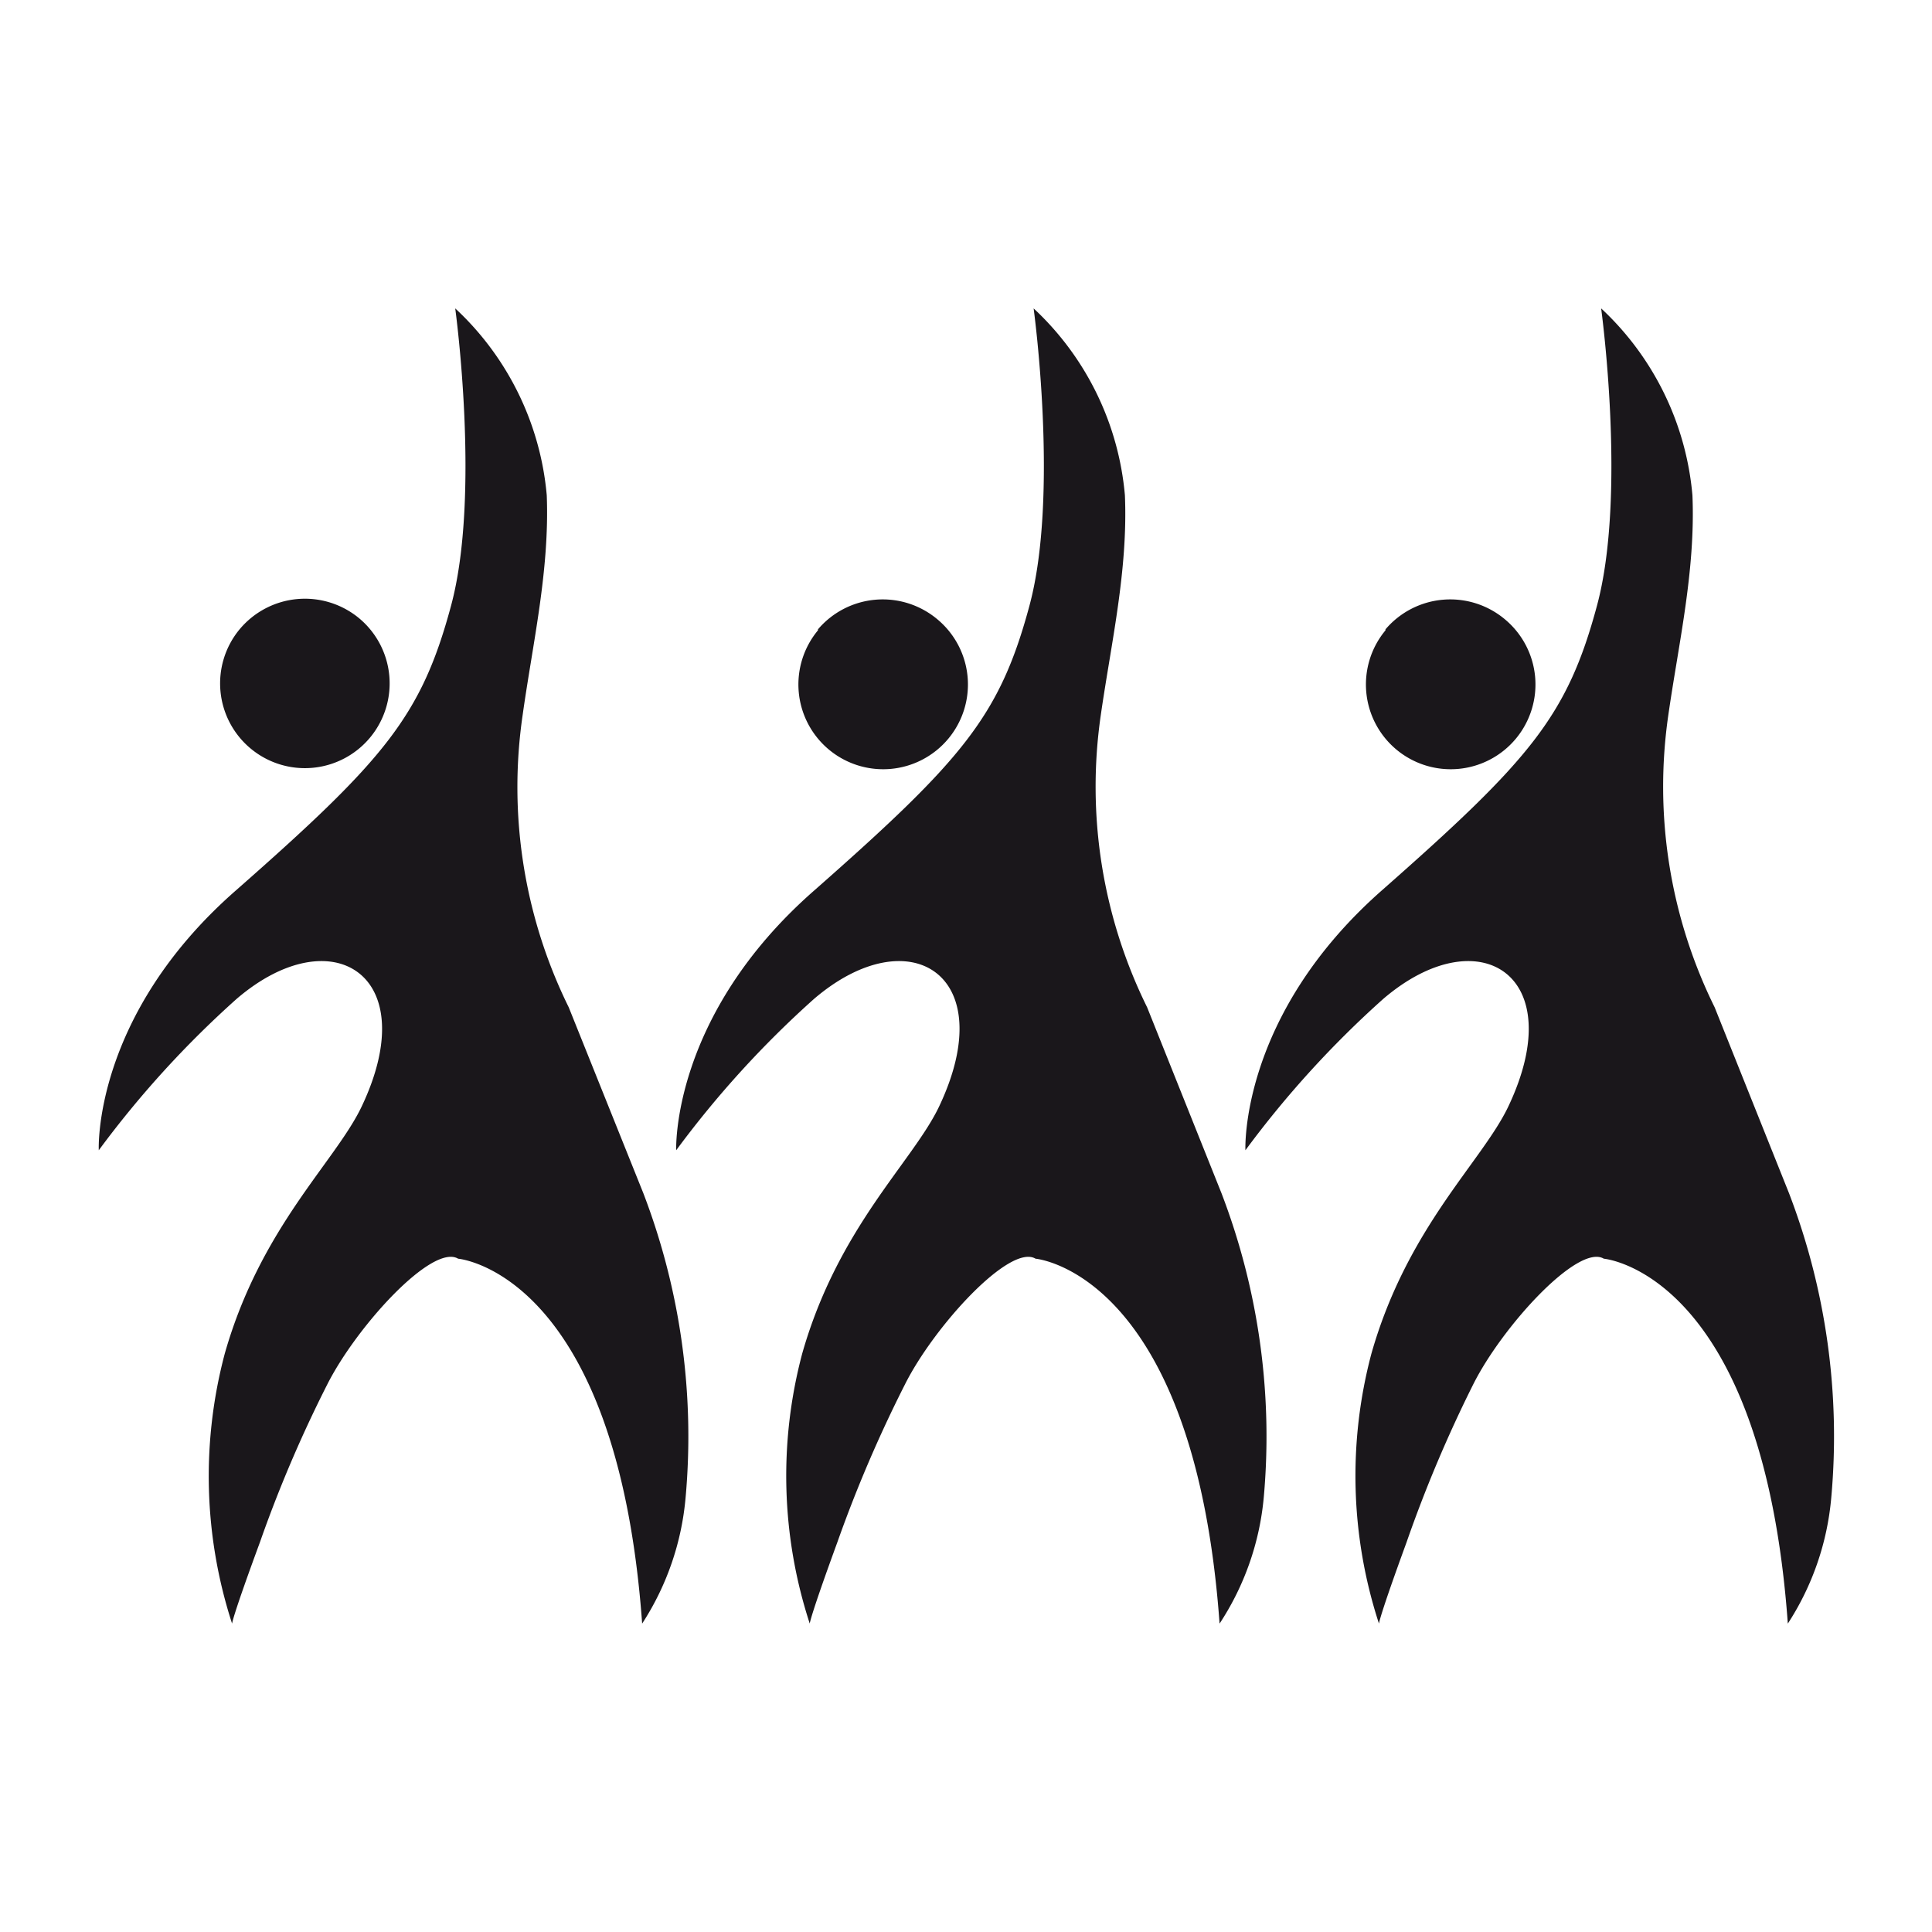 <svg id="Livello_1" data-name="Livello 1" xmlns="http://www.w3.org/2000/svg" viewBox="0 0 80 80"><defs><style>.cls-1{fill:#1a171b;}</style></defs><title>danza-afro</title><path class="cls-1" d="M14.87,25.6a3.51,3.51,0,1,1-4.95.46A3.52,3.52,0,0,1,14.87,25.6Zm8.68,16.11a20.62,20.62,0,0,1-1.91-12.09c.42-3,1.12-6,1-9.11a12,12,0,0,0-3.79-7.74s1.06,7.72-.17,12.3-2.75,6.38-8.9,11.79C3.82,42.07,4.09,47.63,4.09,47.63A41.24,41.24,0,0,1,9.8,41.36c3.94-3.38,7.76-1,5.18,4.45-1.08,2.28-4.18,5-5.67,10.23a19.76,19.76,0,0,0,.3,11.19s0-.24,1.15-3.36a53.81,53.81,0,0,1,2.79-6.54c1.21-2.4,4.35-5.85,5.42-5.21,0,0,6.57.55,7.62,15.11A11.39,11.39,0,0,0,28.39,62a28.14,28.14,0,0,0-1.75-12.59m7.23-23.31a3.51,3.51,0,1,0,4.94-.46A3.52,3.52,0,0,0,33.87,26.06ZM47.5,41.71a20.63,20.63,0,0,1-1.92-12.09c.43-3,1.13-6,1-9.11a12,12,0,0,0-3.78-7.74s1.06,7.72-.17,12.3-2.76,6.38-8.9,11.79C27.77,42.07,28,47.63,28,47.63a41.24,41.24,0,0,1,5.71-6.27c3.95-3.38,7.76-1,5.18,4.45-1.08,2.28-4.18,5-5.67,10.23a19.71,19.71,0,0,0,.31,11.19s0-.24,1.14-3.36a55.17,55.17,0,0,1,2.8-6.54c1.2-2.4,4.35-5.85,5.41-5.21,0,0,6.57.55,7.62,15.11A11.39,11.39,0,0,0,52.33,62a28.14,28.14,0,0,0-1.75-12.59m6.79-23.31a3.51,3.51,0,1,0,4.94-.46A3.52,3.52,0,0,0,57.37,26.06ZM71,41.71a20.63,20.63,0,0,1-1.92-12.09c.43-3,1.13-6,1-9.11a12,12,0,0,0-3.78-7.74s1.06,7.72-.17,12.3-2.76,6.38-8.9,11.79c-5.92,5.21-5.66,10.77-5.66,10.77a41.24,41.24,0,0,1,5.71-6.27c3.95-3.38,7.76-1,5.18,4.45-1.08,2.28-4.18,5-5.67,10.23a19.71,19.71,0,0,0,.31,11.19s0-.24,1.14-3.36A55.17,55.17,0,0,1,61,57.33c1.2-2.4,4.35-5.85,5.41-5.21,0,0,6.57.55,7.62,15.11A11.39,11.39,0,0,0,75.83,62a28.14,28.14,0,0,0-1.75-12.59"/></svg>